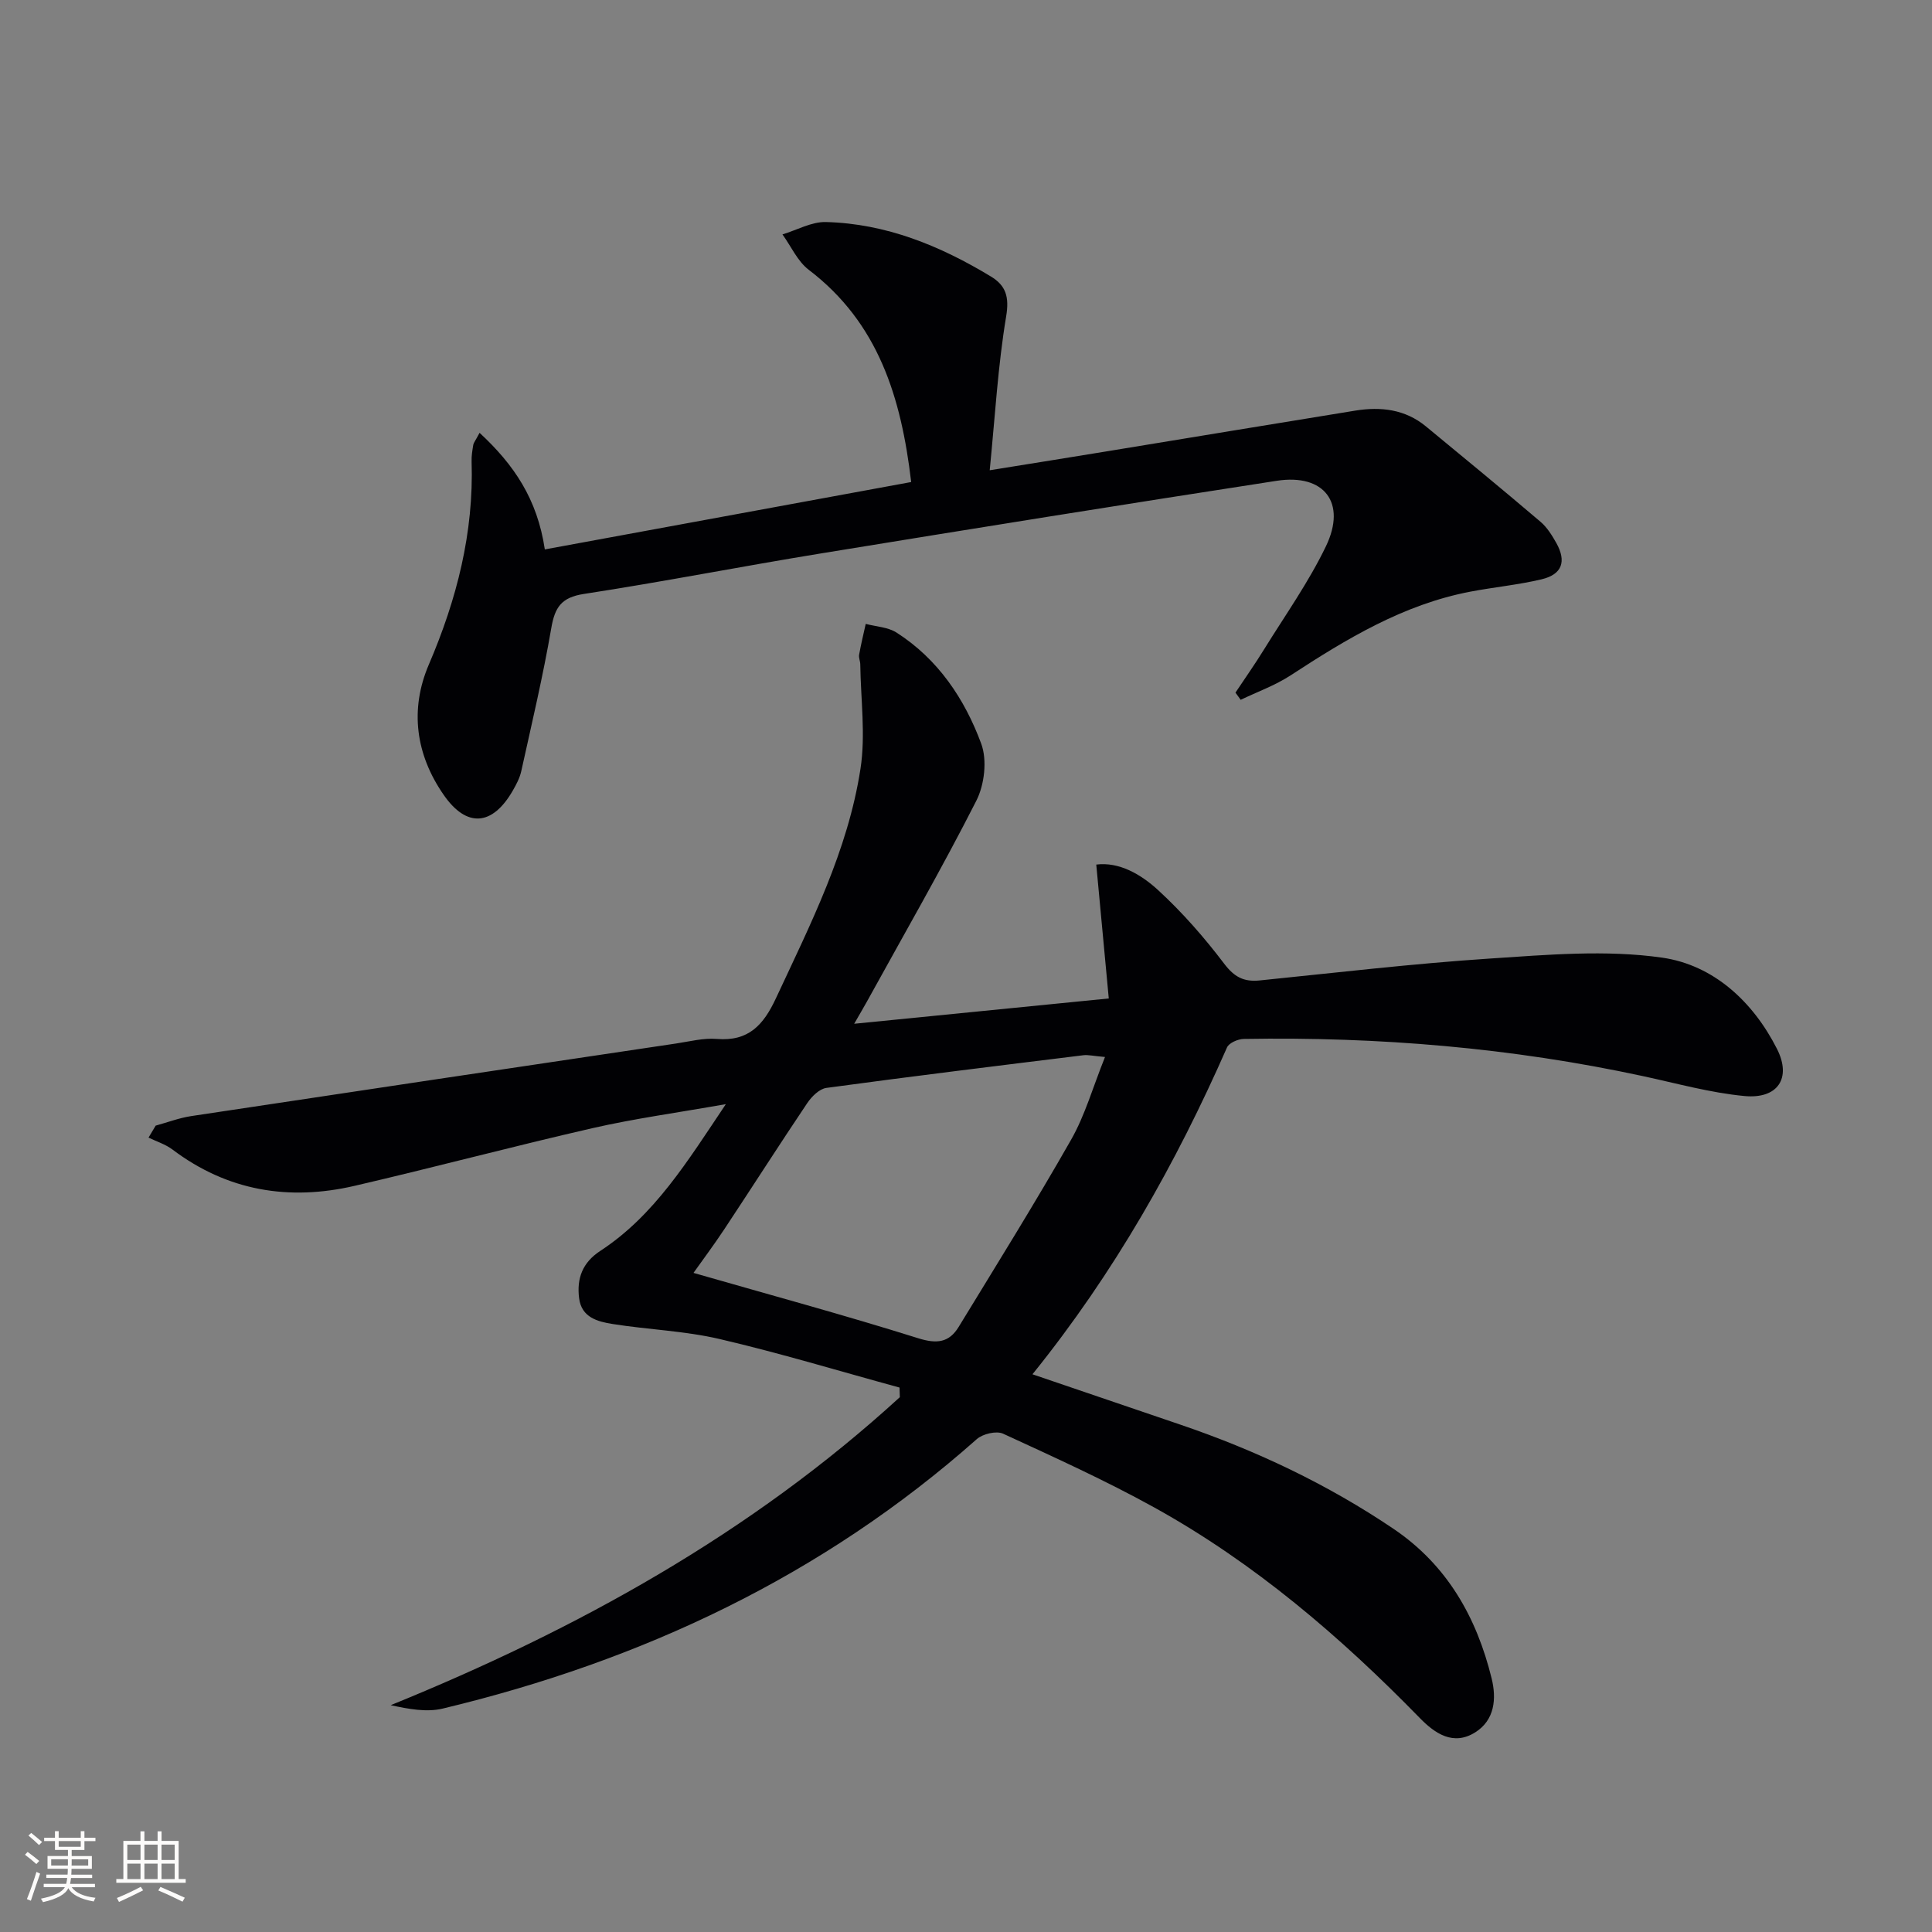 <svg enable-background="new 0 0 400 400" viewBox="0 0 400 400" xmlns="http://www.w3.org/2000/svg"><rect x="0" y="0" width="400" height="400" fill="#808080" stroke="none"/><path d="m213.76 284.53c10.56 3.6 20.56 7.01 30.57 10.41 15.65 5.32 30.48 12.33 44.2 21.6 11.09 7.5 17.19 18.31 20.3 30.97 1.02 4.15.66 8.61-3.41 11.16-4.53 2.84-8.33.24-11.44-2.95-16.47-16.88-34.27-32.13-54.97-43.6-10.16-5.62-20.77-10.43-31.33-15.29-1.39-.64-4.21.03-5.45 1.13-31.96 28.34-69.34 45.9-110.56 55.78-3.33.8-7.02.11-10.78-.7 38.7-15.73 74.61-35.6 105.41-63.77-.02-.66-.04-1.32-.06-1.99-12.41-3.39-24.73-7.13-37.25-10.05-7.23-1.69-14.79-1.94-22.16-3.11-3.09-.49-6.42-1.34-6.93-5.32-.52-4.1.67-7.39 4.39-9.82 11.17-7.31 17.95-18.39 25.99-30.38-10.12 1.79-18.93 2.99-27.56 4.96-16.48 3.77-32.82 8.13-49.28 11.95-13.62 3.16-26.34 1.08-37.73-7.51-1.45-1.09-3.29-1.66-4.96-2.47.49-.83.98-1.65 1.48-2.48 2.44-.67 4.84-1.59 7.33-1.97 33.48-5.06 66.97-10.05 100.46-15.04 2.79-.42 5.64-1.17 8.4-.94 6.57.54 9.65-2.89 12.23-8.42 7.17-15.37 14.89-30.57 17.5-47.49 1.09-7.05.05-14.43-.04-21.66-.01-.66-.35-1.35-.24-1.97.38-2.14.9-4.26 1.37-6.39 2.15.57 4.6.66 6.38 1.8 8.59 5.5 14.1 13.72 17.53 23 1.26 3.4.68 8.48-1.01 11.81-7.15 14.07-15.04 27.77-22.66 41.6-.71 1.28-1.46 2.54-2.63 4.58 17.67-1.76 34.58-3.44 52.71-5.24-.85-9.12-1.69-18.1-2.59-27.72 4.71-.6 9.23 1.99 12.85 5.33 4.99 4.59 9.53 9.78 13.63 15.19 2.1 2.77 4.07 3.8 7.35 3.47 15.87-1.61 31.72-3.48 47.63-4.53 11.88-.78 24.04-1.86 35.7-.19 10.59 1.52 18.8 9.06 23.78 18.9 3.06 6.05.16 10.41-6.75 9.75-7.05-.67-13.99-2.61-20.95-4.11-27.26-5.89-54.86-8.18-82.7-7.71-1.2.02-3.06.82-3.47 1.76-10.54 23.96-23.29 46.61-40.28 67.67zm15.02-65.69c-2.5-.22-3.5-.48-4.44-.37-17.76 2.19-35.52 4.36-53.25 6.77-1.44.2-3.03 1.77-3.94 3.12-5.83 8.67-11.46 17.49-17.23 26.2-2.16 3.26-4.51 6.39-6.34 8.98 15.76 4.53 31.24 8.73 46.53 13.53 3.86 1.21 6.38.9 8.36-2.33 7.85-12.86 15.82-25.65 23.27-38.74 2.9-5.07 4.51-10.87 7.04-17.16z" fill="#010104"/><path d="m99.29 89.61c7.12 6.6 11.95 13.69 13.51 24.14 25.22-4.64 50.4-9.27 75.85-13.95-2.06-17.51-6.79-32.97-21.21-43.94-2.32-1.77-3.65-4.85-5.44-7.33 3-.9 6.03-2.64 9-2.56 12.43.32 23.62 4.9 34.13 11.26 3.14 1.89 3.86 4.24 3.18 8.3-1.7 10.21-2.29 20.62-3.4 31.83 8.85-1.43 16.5-2.64 24.15-3.9 17.19-2.81 34.37-5.67 51.56-8.45 5.27-.85 10.31-.27 14.6 3.27 7.95 6.55 15.9 13.09 23.74 19.76 1.35 1.15 2.37 2.8 3.26 4.38 2.14 3.83 1.2 6.51-3.05 7.52-4.84 1.15-9.83 1.62-14.72 2.55-13.88 2.64-25.67 9.78-37.28 17.36-3.18 2.07-6.85 3.38-10.3 5.04-.36-.5-.72-.99-1.08-1.49 1.99-2.99 4.06-5.93 5.94-8.98 4.36-7.05 9.21-13.88 12.79-21.32 4.33-9-.34-15.07-10.17-13.56-31.48 4.85-62.94 9.91-94.38 15.04-16.38 2.67-32.67 5.87-49.08 8.39-4.66.71-6.01 2.75-6.75 7.06-1.71 9.94-4.04 19.78-6.22 29.64-.31 1.42-1.05 2.8-1.79 4.08-4.19 7.24-9.5 7.69-14.25.85-5.81-8.35-7.09-17.69-3.09-27.02 5.78-13.48 9.32-27.29 8.85-42.03-.04-1.16.16-2.33.35-3.48.09-.43.44-.83 1.3-2.46z" fill="#010104"/><g fill="#fcfbfa"><path d="m5.17 384 .55-.58c.85.61 1.65 1.24 2.4 1.87l-.59.64c-.83-.73-1.62-1.38-2.36-1.93m1.22 9.53-.82-.34c.71-1.76 1.37-3.64 1.98-5.63.24.13.5.25.76.36-.6 1.67-1.24 3.54-1.92 5.61m-.5-13.5.57-.54c.56.44 1.31 1.06 2.26 1.87l-.64.64c-.68-.66-1.41-1.32-2.19-1.97m3.25.46h2.24v-1.36h.77v1.36h4.57v-1.36h.76v1.36h2.28v.69h-2.28v1.84h-2.64v1.26h4.18v2.64h-4.21c0 .45-.02.86-.05 1.21h4.32v.69h-4.38c-.04.34-.1.75-.19 1.22h5.15v.69h-4.82c.87 1.19 2.51 1.92 4.93 2.19-.17.31-.3.57-.37.76-2.77-.49-4.52-1.41-5.26-2.76-.56 1.26-2.3 2.23-5.24 2.9-.12-.25-.26-.48-.43-.72 2.73-.55 4.38-1.34 4.96-2.38h-4.38v-.69h4.65c.1-.38.17-.79.21-1.22h-4.32v-.69h4.4c.03-.34.05-.75.05-1.21h-4.2v-2.64h4.23v-1.26h-2.69v-1.84h-2.24zm1.46 4.46v1.29h3.45c.01-.4.02-.57.01-.53v-.32-.45h-3.46zm1.55-2.59h4.57v-1.19h-4.57zm6.11 2.59h-3.42v.77c-.01.19-.01.37-.02.53h3.44z"/><path d="m32.63 379.16h.82v1.98h3.54v7.89h1.46v.78h-14.37v-.78h1.46v-7.89h3.54v-1.98h.82v1.98h2.73zm-3.49 11.48.5.73c-1.61.82-3.28 1.63-5 2.41-.13-.27-.28-.55-.44-.82 1.75-.72 3.4-1.49 4.94-2.32m-2.78-5.55h2.73v-3.18h-2.73zm0 3.95h2.73v-3.2h-2.73zm3.54-3.95h2.73v-3.18h-2.73zm0 3.95h2.73v-3.2h-2.73zm7.89 4.68c-1.84-.92-3.51-1.7-5.02-2.32l.45-.73c1.89.8 3.57 1.55 5.04 2.23zm-1.62-11.81h-2.73v3.18h2.73zm-2.73 7.13h2.73v-3.2h-2.73z"/></g></svg>